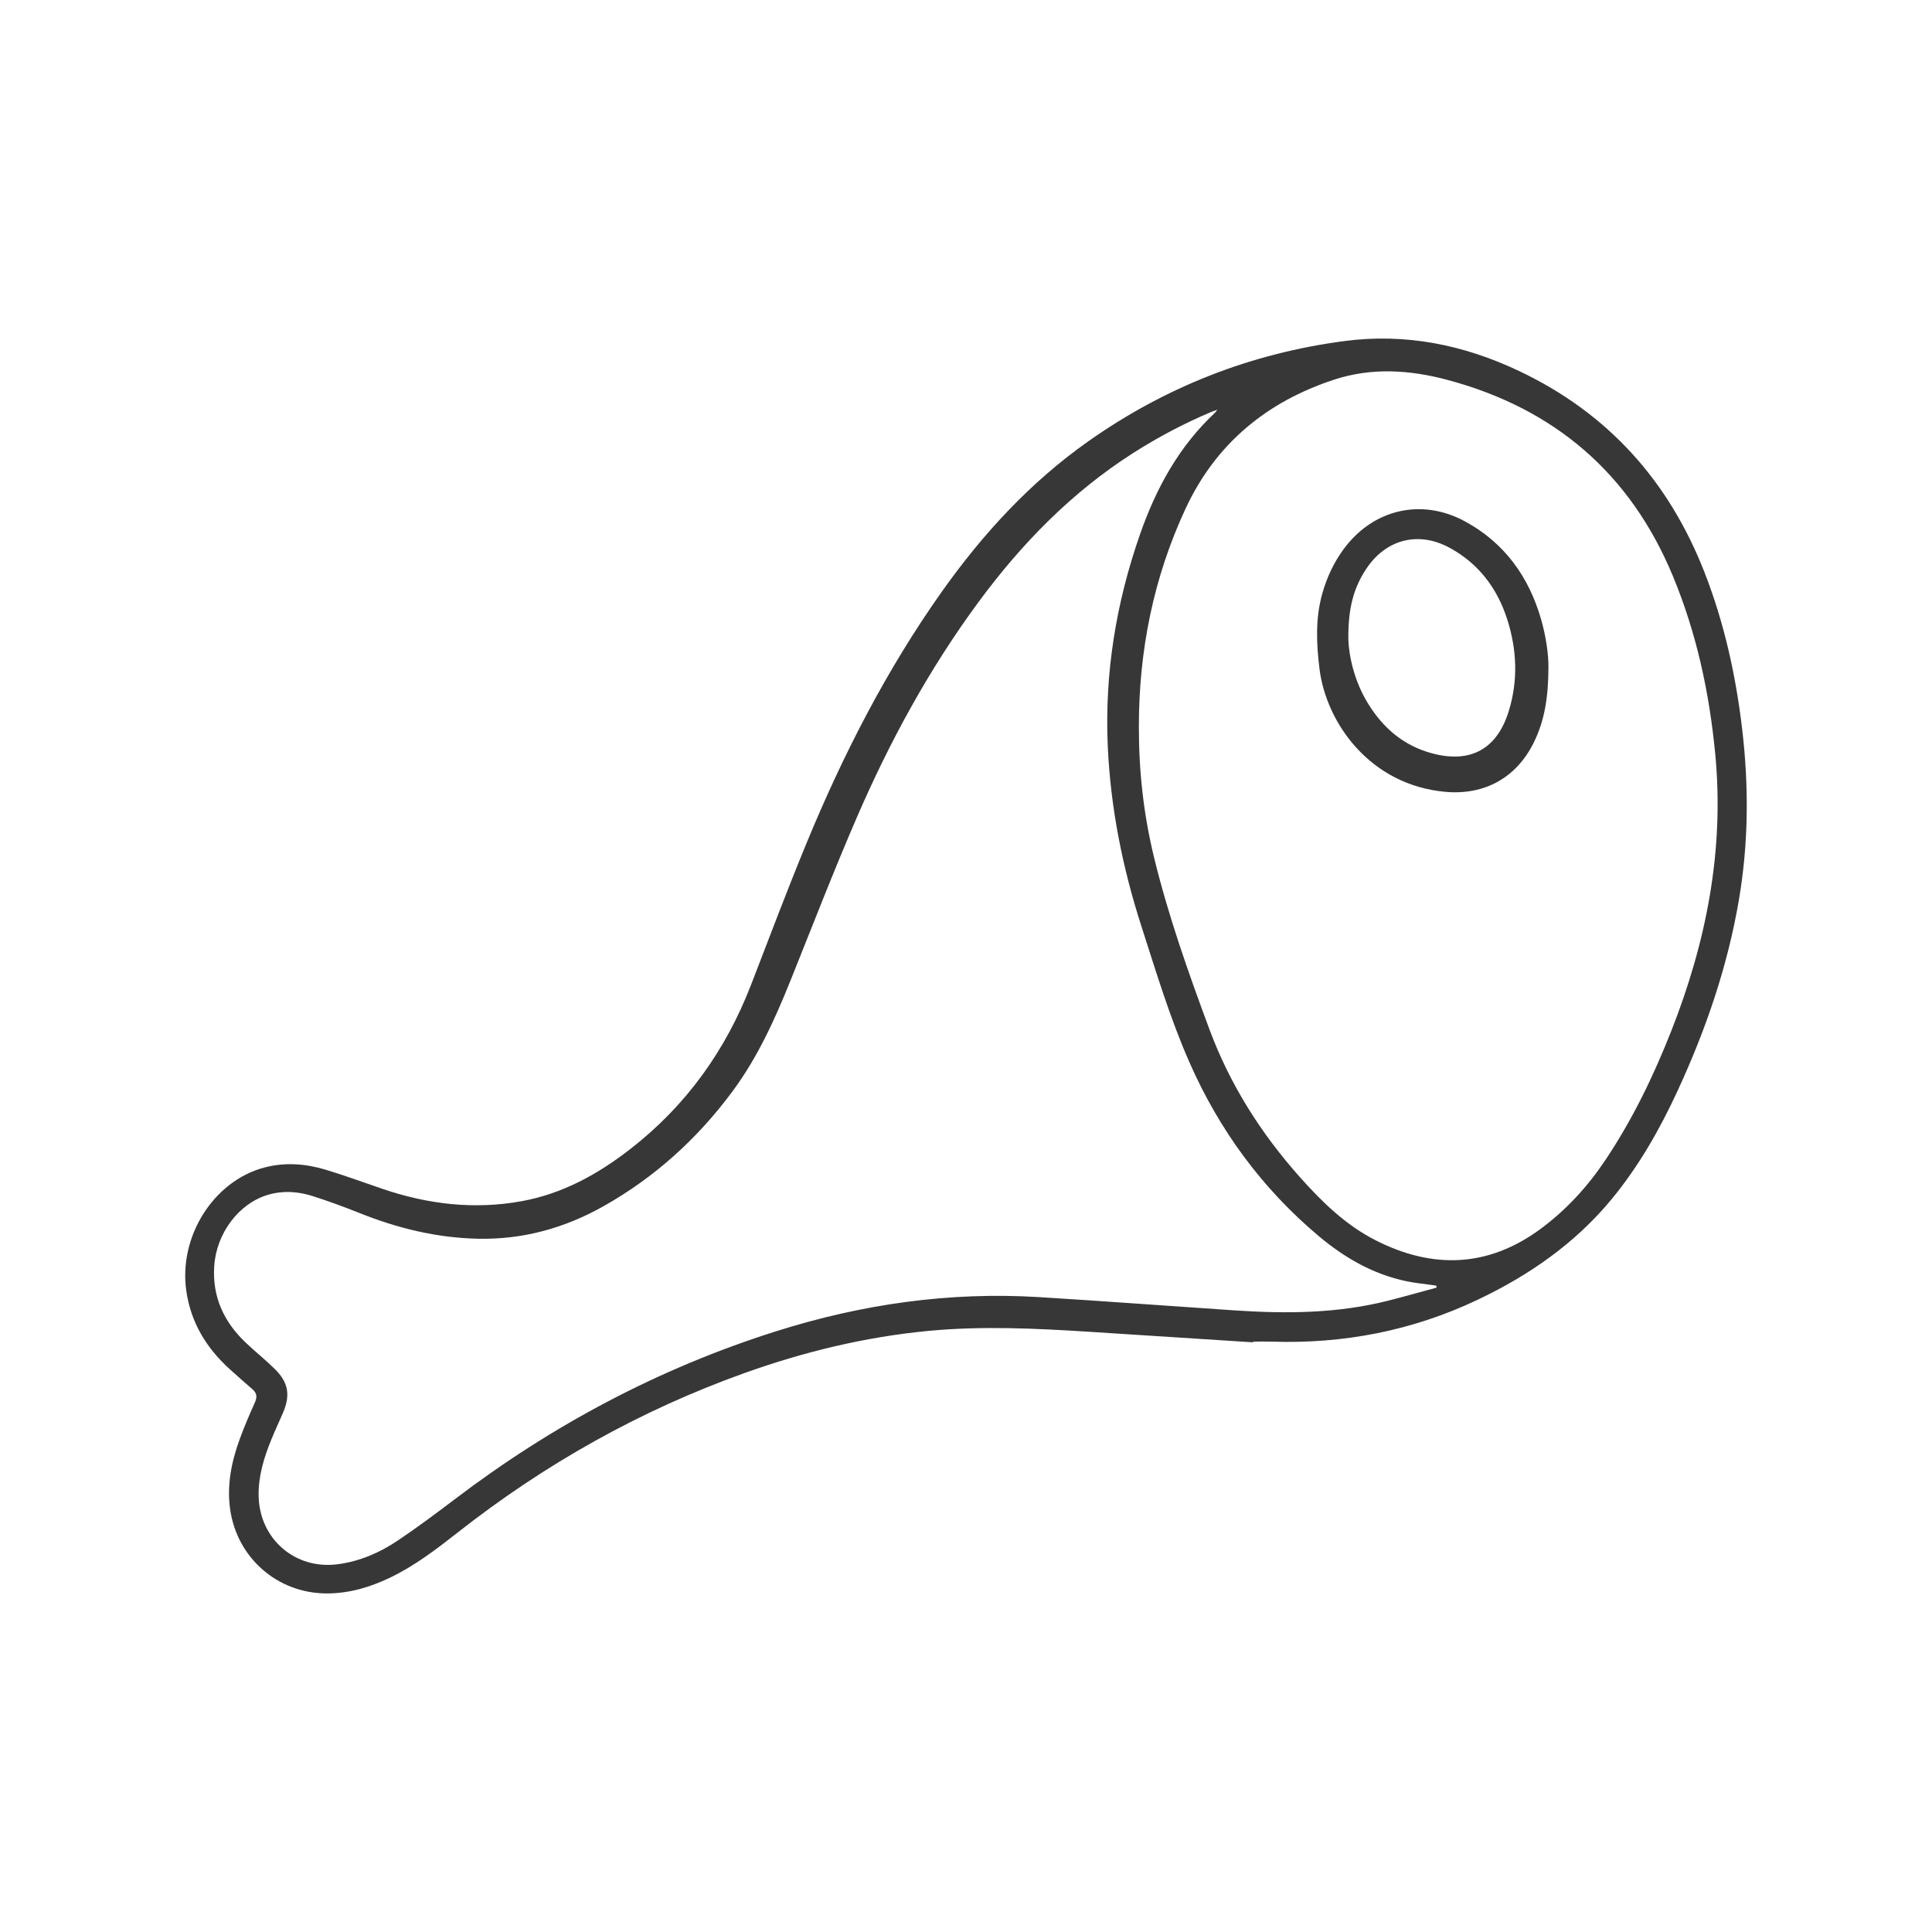 <?xml version="1.0" encoding="UTF-8"?><svg id="a" xmlns="http://www.w3.org/2000/svg" viewBox="0 0 2000 2000"><defs><style>.b{fill:#373737;stroke-width:0px;}</style></defs><path class="b" d="m1297.24,1389.57c-56.7-3.65-113.39-7.37-170.1-10.94-55.36-3.48-110.73-6.17-166.14-.88-65.44,6.25-128.83,21.61-190.57,43.73-107.77,38.61-206.28,94.02-296.28,164.69-22.29,17.5-44.78,34.77-70.55,47.08-20.78,9.93-42.39,16.36-65.7,16.27-50.61-.2-92.45-36.7-99.64-86.97-3.62-25.35,1.4-49.52,10.01-73.1,4.7-12.88,10.19-25.49,15.75-38.03,2.44-5.49,1.68-9.53-2.77-13.37-7.77-6.69-15.45-13.49-23.06-20.36-24.41-22.02-40.66-48.44-45.36-81.58-7.94-56.09,28.14-113.5,80.7-127.46,21.28-5.65,42.55-4.08,63.31,2.15,19.79,5.94,39.2,13.11,58.77,19.79,47.06,16.06,95.07,21.84,144.31,12.89,42.62-7.74,79.28-28.05,113.04-54.37,57.56-44.85,98.37-101.92,124.58-169.79,18.85-48.8,37.28-97.77,57.22-146.12,37.73-91.51,82.63-179.3,139.94-260.31,42.46-60.02,91.72-113.63,152.06-156.16,79.73-56.19,168.16-90.93,264.9-103.67,63.34-8.34,123.46,3.8,180.91,31.02,92.01,43.6,154.93,113.8,191.85,208.22,20.53,52.51,32.54,106.98,39.1,162.76,6.92,58.83,6.58,117.57-3.35,176.12-11.71,69.03-34.22,134.61-63.51,197.97-18.43,39.88-40.07,77.94-68.09,111.97-37.85,45.96-85.63,79.11-138.95,104.41-67.5,32.04-138.92,45.86-213.55,43.32-6.25-.21-12.51-.03-18.76-.03-.03.25-.05.49-.08.74Zm189.94-56.63c-.1-.67-.2-1.35-.31-2.02-1.33-.2-2.65-.41-3.98-.6-8.93-1.29-17.97-2.11-26.79-3.95-34.55-7.21-64.26-24.34-90.9-46.73-58.76-49.38-103.03-109.78-133.9-179.93-20.05-45.57-34.36-93.23-49.62-140.52-19.62-60.83-32.09-122.97-34.93-186.99-3.34-75.34,8.61-148.16,33.44-219.21,16.65-47.67,40.24-90.78,77.47-125.63.6-.56,1.03-1.31,2.51-3.22-2.92,1.06-4.5,1.56-6.01,2.19-28.42,11.97-55.59,26.32-81.56,42.93-63.71,40.75-115.45,93.95-160.02,154.48-50.64,68.78-91.3,143.37-125.19,221.52-24.26,55.94-46.2,112.89-68.95,169.48-16.18,40.26-34.02,79.66-59.96,114.75-36.32,49.13-80.71,89.39-134.1,119.39-40.39,22.69-83.56,34.52-130.15,33.44-42.46-.99-82.84-10.88-122.08-26.6-15.95-6.39-32.13-12.31-48.49-17.54-15.12-4.83-30.69-5.9-46.24-1.32-30.17,8.89-53.36,39.69-55.65,73.7-2.15,31.96,10.04,58,32.84,79.56,9.72,9.19,20.2,17.58,29.75,26.94,14.1,13.82,16.41,26.96,8.76,45.06-4.06,9.6-8.58,19.01-12.48,28.67-7.53,18.62-13.36,37.65-12.9,58.1,1,44.45,37.99,76.25,81.95,70.41,22.91-3.05,43.6-12.05,62.47-24.78,20.01-13.5,39.42-27.91,58.64-42.52,100.96-76.74,211.3-135.47,332.34-173.79,88.72-28.09,179.43-41.15,272.47-35.44,67.47,4.14,134.89,9.21,202.33,13.73,53.27,3.57,106.35,3.27,158.57-9.92,16.96-4.28,33.78-9.08,50.67-13.64Zm-308.22-580.42c-.09,45.4,4.84,90.24,15.53,134.35,14.77,60.9,35.67,119.88,57.44,178.53,21.24,57.23,53.37,107.94,93.92,153.4,22.79,25.55,47.33,49.45,78.08,65.1,59.12,30.09,116.73,28.34,171.15-11.96,26.51-19.63,48.48-43.68,66.81-71.08,28.07-41.95,49.88-87.06,68.33-133.93,36.31-92.21,54.92-187.2,45.37-286.63-6.08-63.31-19.33-124.93-43.8-183.89-44.18-106.45-122.74-173.59-233.54-203.18-38.81-10.36-78.23-12.99-117.25-.19-69.65,22.86-122.29,66.22-153.45,132.94-33.43,71.59-48.67,147.54-48.6,226.54Z"/><path class="b" d="m1602.93,690.76c-.06,30.65-3.9,54.87-14.97,77.51-17.99,36.78-51.06,55.14-91.87,51.43-77.97-7.09-123.19-71.36-130.15-127.27-3.24-26.05-4.38-52.34,2.93-78.15,4.69-16.54,11.83-31.91,22.02-45.78,30.34-41.28,80.45-53.22,125.5-28.84,41,22.18,66.26,57.29,79.01,101.69,5.16,17.96,7.63,36.36,7.53,49.41Zm-207.12-28.7c.6,17.05,6.03,43.27,20.83,67,15.59,25.01,36.66,42.88,65.5,50.71,39.97,10.85,67.57-4.16,79.76-43.76,9.71-31.56,8.41-63.21-1.48-94.4-10.27-32.39-29.61-58.14-59.77-74.53-32.46-17.64-66.17-8.78-86.47,22.03-12.47,18.92-18.79,39.76-18.36,72.95Z"/></svg>